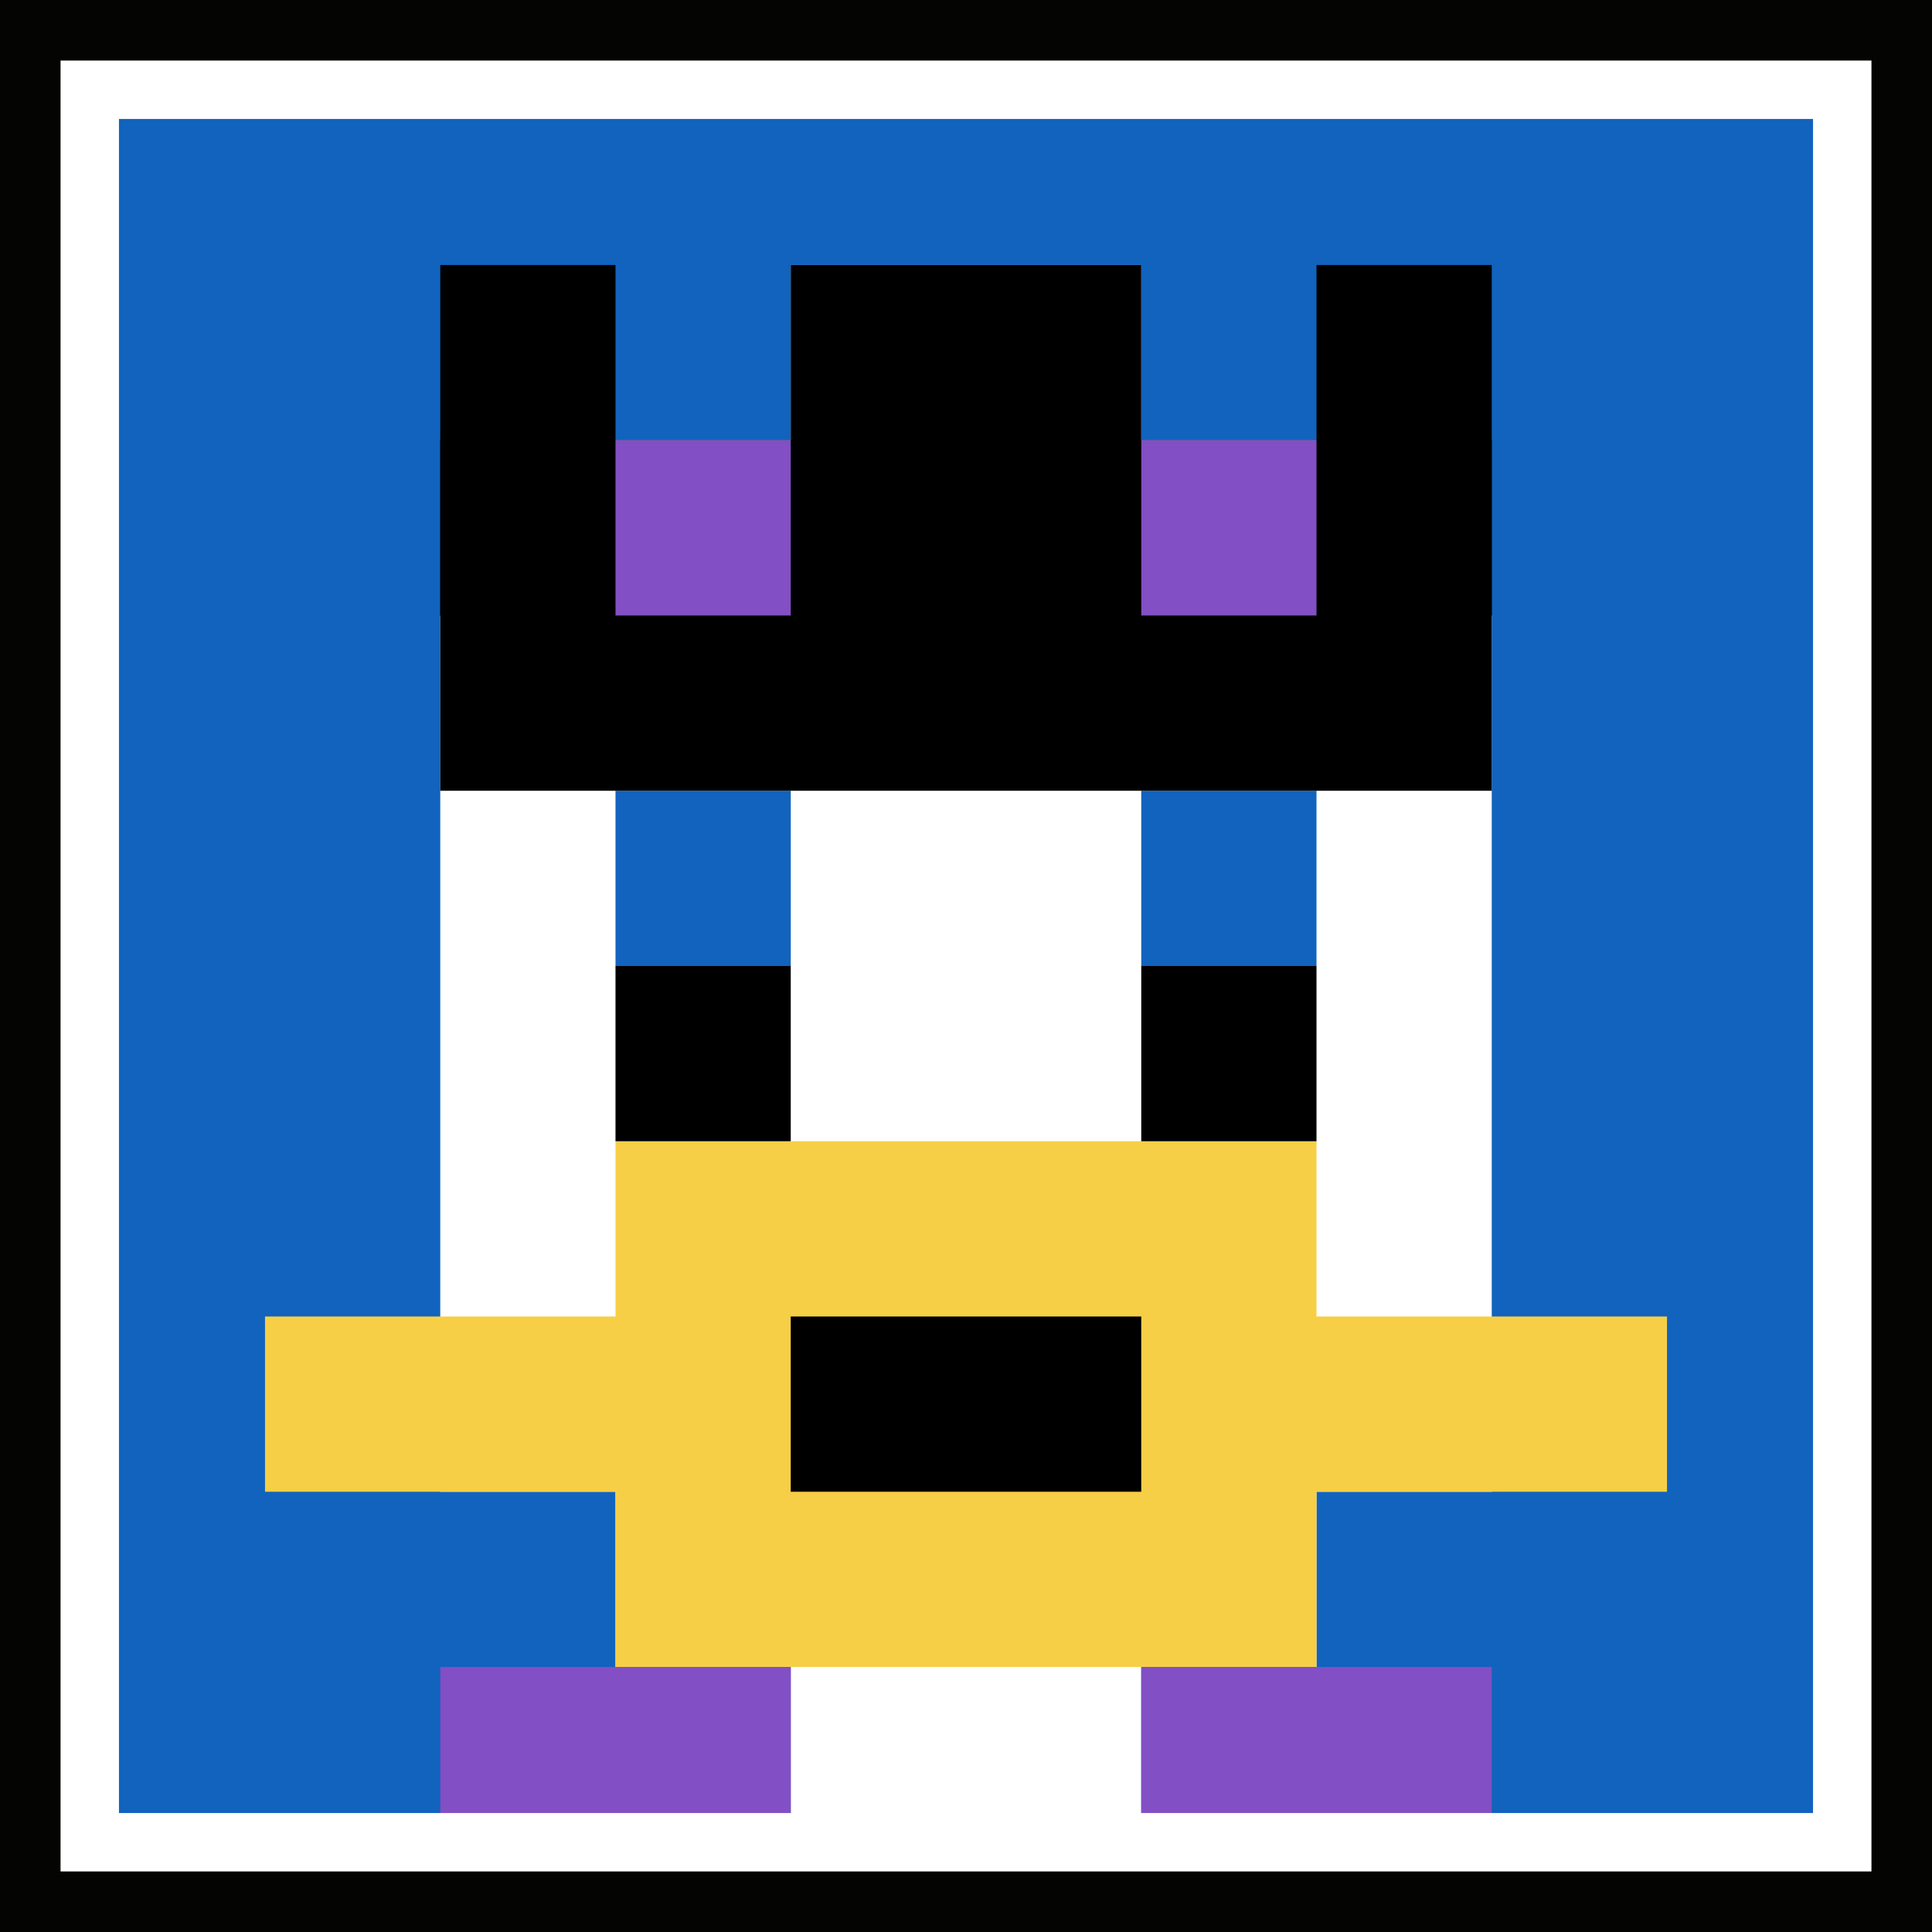 <svg xmlns="http://www.w3.org/2000/svg" version="1.1" width="861" height="861"><title>'goose-pfp-157195' by Dmitri Cherniak</title><desc>seed=157195
backgroundColor=#040403
padding=15
innerPadding=40
timeout=4500
dimension=1
border=true
Save=function(){return n.handleSave()}
frame=1639

Rendered at Sat Sep 21 2024 15:43:31 GMT+0100 (West Africa Standard Time)
Generated in 1ms
</desc><defs></defs><rect width="100%" height="100%" fill="#040403"></rect><g><g id="0-0"><rect x="40" y="40" height="781" width="781" fill="#1263BD"></rect><g><rect id="40-40-3-2-4-7" x="274.3" y="196.2" width="312.4" height="546.7" fill="#ffffff"></rect><rect id="40-40-2-3-6-5" x="196.2" y="274.3" width="468.6" height="390.5" fill="#ffffff"></rect><rect id="40-40-4-8-2-2" x="352.4" y="664.8" width="156.2" height="156.2" fill="#ffffff"></rect><rect id="40-40-1-7-8-1" x="118.1" y="586.7" width="624.8" height="78.1" fill="#F7CF46"></rect><rect id="40-40-3-6-4-3" x="274.3" y="508.6" width="312.4" height="234.3" fill="#F7CF46"></rect><rect id="40-40-4-7-2-1" x="352.4" y="586.7" width="156.2" height="78.1" fill="#000000"></rect><rect id="40-40-3-4-1-1" x="274.3" y="352.4" width="78.1" height="78.1" fill="#1263BD"></rect><rect id="40-40-6-4-1-1" x="508.6" y="352.4" width="78.1" height="78.1" fill="#1263BD"></rect><rect id="40-40-3-5-1-1" x="274.3" y="430.5" width="78.1" height="78.1" fill="#000000"></rect><rect id="40-40-6-5-1-1" x="508.6" y="430.5" width="78.1" height="78.1" fill="#000000"></rect><rect id="40-40-4-1-2-2" x="352.4" y="118.1" width="156.2" height="156.2" fill="#ffffff"></rect><rect id="40-40-2-1-1-2" x="196.2" y="118.1" width="78.1" height="156.2" fill="#000000"></rect><rect id="40-40-4-1-2-2" x="352.4" y="118.1" width="156.2" height="156.2" fill="#000000"></rect><rect id="40-40-7-1-1-2" x="586.7" y="118.1" width="78.1" height="156.2" fill="#000000"></rect><rect id="40-40-2-2-6-2" x="196.2" y="196.2" width="468.6" height="156.2" fill="#000000"></rect><rect id="40-40-3-2-1-1" x="274.3" y="196.2" width="78.1" height="78.1" fill="#834FC4"></rect><rect id="40-40-6-2-1-1" x="508.6" y="196.2" width="78.1" height="78.1" fill="#834FC4"></rect><rect id="40-40-2-9-2-1" x="196.2" y="742.9" width="156.2" height="78.1" fill="#834FC4"></rect><rect id="40-40-6-9-2-1" x="508.6" y="742.9" width="156.2" height="78.1" fill="#834FC4"></rect></g><rect x="40" y="40" stroke="white" stroke-width="26.033" height="781" width="781" fill="none"></rect></g></g></svg>